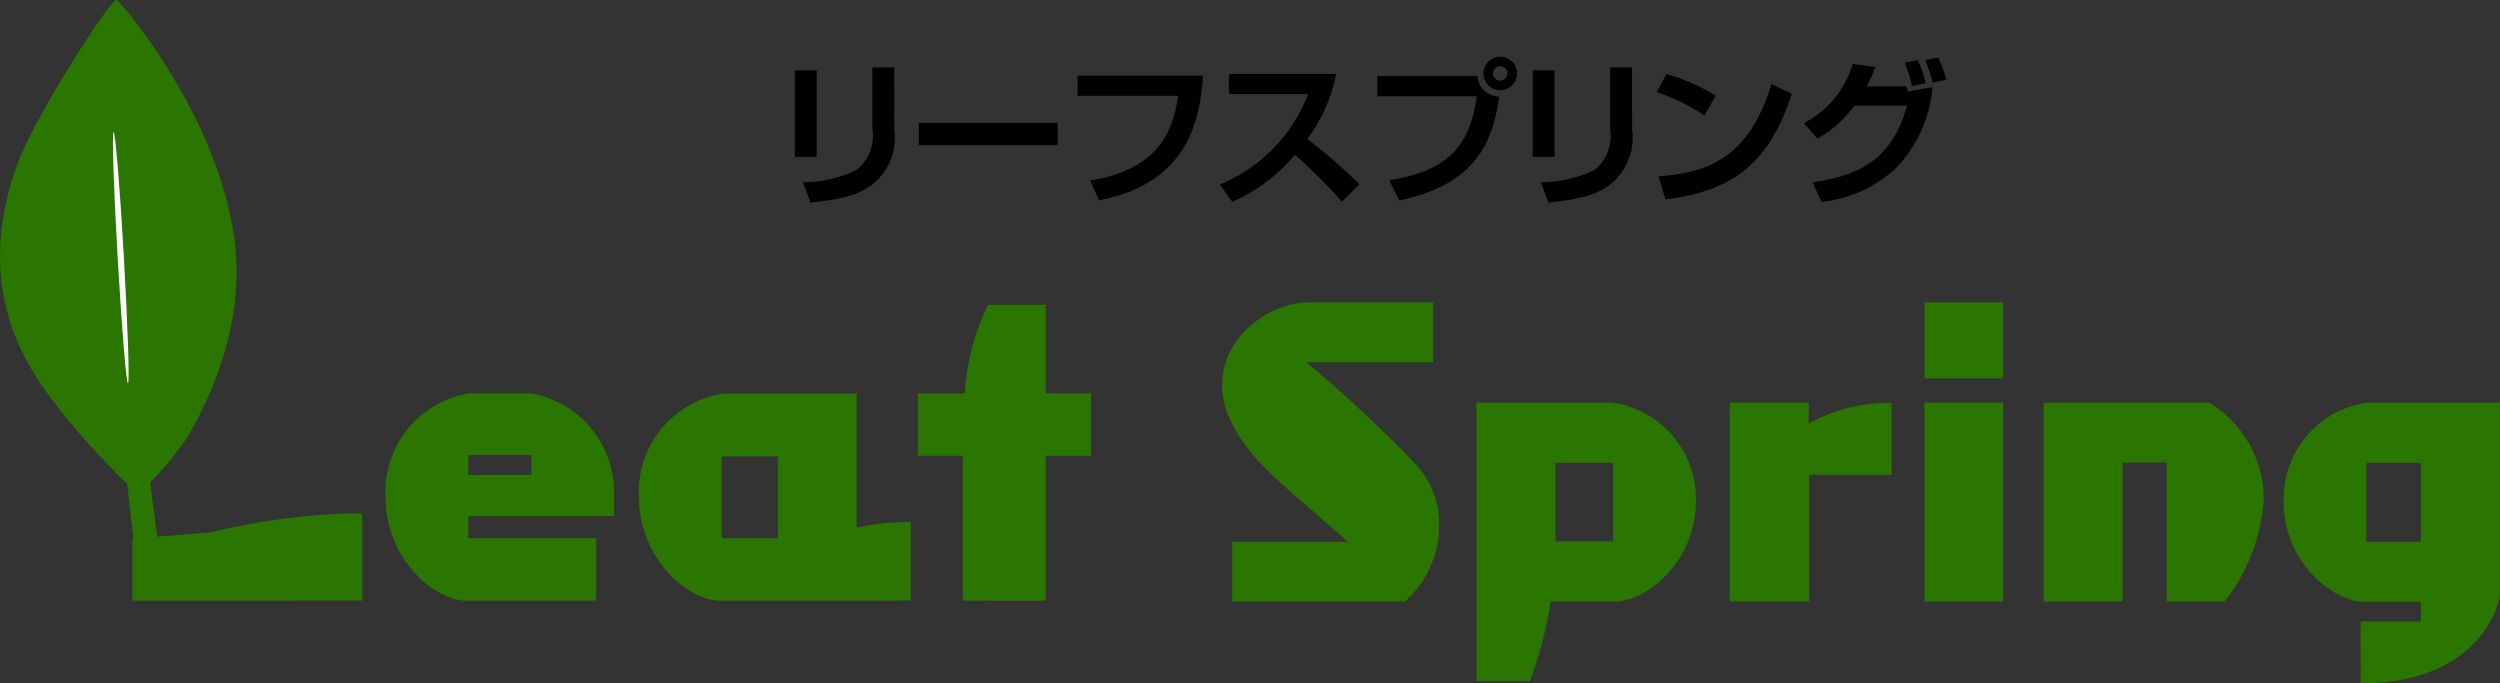 <svg xmlns="http://www.w3.org/2000/svg" xmlns:xlink="http://www.w3.org/1999/xlink" width="160" height="43.737" viewBox="0 0 160 43.737">
  <rect x="0" y="0" width="160" height="43.737" fill="#333333" stroke="none"/>
  <defs>
    <clipPath id="clip-path">
      <rect id="長方形_1771" data-name="長方形 1771" width="160" height="43.737" fill="none"/>
    </clipPath>
  </defs>
  <g id="グループ_1354" data-name="グループ 1354" transform="translate(0 0)">
    <g id="グループ_1353" data-name="グループ 1353" transform="translate(0 0)" clip-path="url(#clip-path)">
      <path id="パス_1907" data-name="パス 1907" d="M52.065,10.022h-1.4V4.483h1.4Zm4.967-1.756a3.819,3.819,0,0,1-1.495,3.592c-.793.572-1.706.853-3.864,1.094l-.481-1.305a8.1,8.1,0,0,0,3.391-.762,2.787,2.787,0,0,0,1.044-2.68V4.3h1.4Z" transform="translate(0.201 0.017)"/>
      <rect id="長方形_1770" data-name="長方形 1770" width="8.89" height="1.425" transform="translate(58.803 7.862)"/>
      <path id="パス_1908" data-name="パス 1908" d="M76.718,4.822c-.182,2.549-.773,6.863-6.653,7.977l-.571-1.263C74.219,10.763,74.82,8,75.132,6.116H68.69V4.822Z" transform="translate(0.273 0.019)"/>
      <path id="パス_1909" data-name="パス 1909" d="M77.76,11.787A10.155,10.155,0,0,0,83.409,6H78.342V4.712h6.863a10.275,10.275,0,0,1-1.846,4.165,35.088,35.088,0,0,1,3.341,2.9L85.566,12.89a29.189,29.189,0,0,0-3.01-3,10.784,10.784,0,0,1-4,3.011Z" transform="translate(0.309 0.019)"/>
      <path id="パス_1910" data-name="パス 1910" d="M94.211,4.847a1.39,1.39,0,0,0,1.395,1.315c-.391,2.469-1.113,5.549-6.4,6.653l-.652-1.3c3.542-.541,5.168-2,5.609-5.368H87.8V4.847Zm2.528-.16a1.073,1.073,0,1,1-1.073-1.073,1.067,1.067,0,0,1,1.073,1.073m-1.534,0a.466.466,0,0,0,.461.461.46.46,0,0,0,.462-.461.454.454,0,0,0-.462-.462.46.46,0,0,0-.461.462" transform="translate(0.349 0.014)"/>
      <path id="パス_1911" data-name="パス 1911" d="M99.1,10.022H97.7V4.483h1.4Zm4.967-1.756a3.819,3.819,0,0,1-1.495,3.592c-.793.572-1.706.853-3.864,1.094l-.481-1.305a8.1,8.1,0,0,0,3.391-.762,2.787,2.787,0,0,0,1.044-2.68V4.3h1.4Z" transform="translate(0.388 0.017)"/>
      <path id="パス_1912" data-name="パス 1912" d="M108.671,7.371a13.43,13.43,0,0,0-3.06-1.495l.621-1.154a11.936,11.936,0,0,1,3.151,1.384Zm-2.941,3.9c3.262-.241,5.81-1.265,7.225-5.91l1.305.621c-1.565,4.807-4.124,6.242-8.088,6.764Z" transform="translate(0.419 0.019)"/>
      <path id="パス_1913" data-name="パス 1913" d="M114.991,7.868a6.275,6.275,0,0,0,3.13-3.793l1.446.2a8.71,8.71,0,0,1-.552,1.234h2.519l.11.331,1.574-.271a8.394,8.394,0,0,1-2.377,5.218,8.232,8.232,0,0,1-4.727,2.117l-.561-1.255c3.07-.421,5.107-1.534,6.04-4.9h-3.361a7.458,7.458,0,0,1-2.378,2.107Zm6.914-2.378a8.8,8.8,0,0,0-.462-1.495l.832-.161a7.34,7.34,0,0,1,.512,1.485Zm1.324-.221a8.539,8.539,0,0,0-.482-1.435l.842-.161a9.745,9.745,0,0,1,.522,1.415Z" transform="translate(0.457 0.014)"/>
      <path id="パス_1914" data-name="パス 1914" d="M78.551,38.417V34.6h7.406l-4.062-3.551c-2.849-2.48-3.989-4.624-3.989-6.484,0-3.171,3.121-5.292,5.55-5.292h7.951v3.837h-8.1a88.5,88.5,0,0,1,7.109,6.651A5.656,5.656,0,0,1,91.8,33.579a6.585,6.585,0,0,1-2.18,4.838Z" transform="translate(0.309 0.076)" fill="#2a7601"/>
      <path id="パス_1915" data-name="パス 1915" d="M98.878,38.39a26.558,26.558,0,0,1-1.337,5.1h-3.42V25.662h8.646a6.219,6.219,0,0,1,5.4,6.245c0,4.173-3.394,6.484-5.1,6.484Zm3.988-8.867H99.174v5.03h3.692Z" transform="translate(0.374 0.102)" fill="#2a7601"/>
      <path id="パス_1916" data-name="パス 1916" d="M110.268,38.391V25.663h5.053V27a10.654,10.654,0,0,1,5.3-1.311v4.6h-5.276v8.1Z" transform="translate(0.438 0.102)" fill="#2a7601"/>
      <path id="パス_1917" data-name="パス 1917" d="M122.683,19.275h5.028v4.862h-5.028Zm0,6.412h5.028V38.416h-5.028Z" transform="translate(0.487 0.076)" fill="#2a7601"/>
      <path id="パス_1918" data-name="パス 1918" d="M138.15,38.391V29.5h-2.824v8.891h-5.053V25.663h10.6a7.282,7.282,0,0,1,3.493,6.1,11.847,11.847,0,0,1-2.5,6.626Z" transform="translate(0.517 0.102)" fill="#2a7601"/>
      <path id="パス_1919" data-name="パス 1919" d="M150.5,39.678h3.864V38.414h-3.692c-1.709,0-5.1-2.312-5.1-6.484a6.229,6.229,0,0,1,5.375-6.269h8.472V37.819c0,.953-1.486,5.816-8.917,5.816Zm3.864-10.155h-3.493v5.053h3.493Z" transform="translate(0.578 0.102)" fill="#2a7601"/>
      <path id="パス_1920" data-name="パス 1920" d="M8.438,38.309V34.341l5.034-.4a42.468,42.468,0,0,1,9.1-1.215c.2,0,.4.024.57.024v5.555Z" transform="translate(0.034 0.13)" fill="#2a7601"/>
      <path id="パス_1921" data-name="パス 1921" d="M29.652,38.339c-1.711,0-5.083-2.406-5.083-6.745a6.4,6.4,0,0,1,5.381-6.522h3.868a6.4,6.4,0,0,1,5.38,6.522v1.338H29.876v1.414h8.182v3.993Zm4.266-9.324H29.876V30.3h4.042Z" transform="translate(0.098 0.099)" fill="#2a7601"/>
      <path id="パス_1922" data-name="パス 1922" d="M45.833,38.339c-1.712,0-5.109-2.406-5.109-6.745a6.364,6.364,0,0,1,5.406-6.5h8.53v8.58a15.8,15.8,0,0,1,3.472-.372v5.034Zm3.793-9.224h-3.6v5.233h3.6Z" transform="translate(0.162 0.1)" fill="#2a7601"/>
      <path id="パス_1923" data-name="パス 1923" d="M61.387,38.362V29.088H58.511V25.1h3A15.276,15.276,0,0,1,63,19.436h3.694V25.1h2.9v3.993h-2.9v9.274Z" transform="translate(0.232 0.077)" fill="#2a7601"/>
      <path id="パス_1924" data-name="パス 1924" d="M8.907,35.772c-.014-.107-.254-.3-.254-.3l-.515-4.5S3.434,26.5,1.555,22.8s-2.094-7.748-.431-12.326C2.22,7.468,7.149-.209,7.475,0S13.941,7.366,15,15.317c.838,6.281-2.421,11.612-3.016,12.672a20.657,20.657,0,0,1-2.373,2.888l.548,4.255s-.291.3-.288.4c.017.592-.91.673-.966.241" transform="translate(0 0)" fill="#2a7601"/>
      <path id="パス_1925" data-name="パス 1925" d="M7.9,16.448c.254,4.445.37,8.053.261,8.059s-.4-3.591-.659-8.036-.37-8.053-.261-8.059S7.65,12,7.9,16.448" transform="translate(0.029 0.033)" fill="#fff"/>
    </g>
  </g>
</svg>
